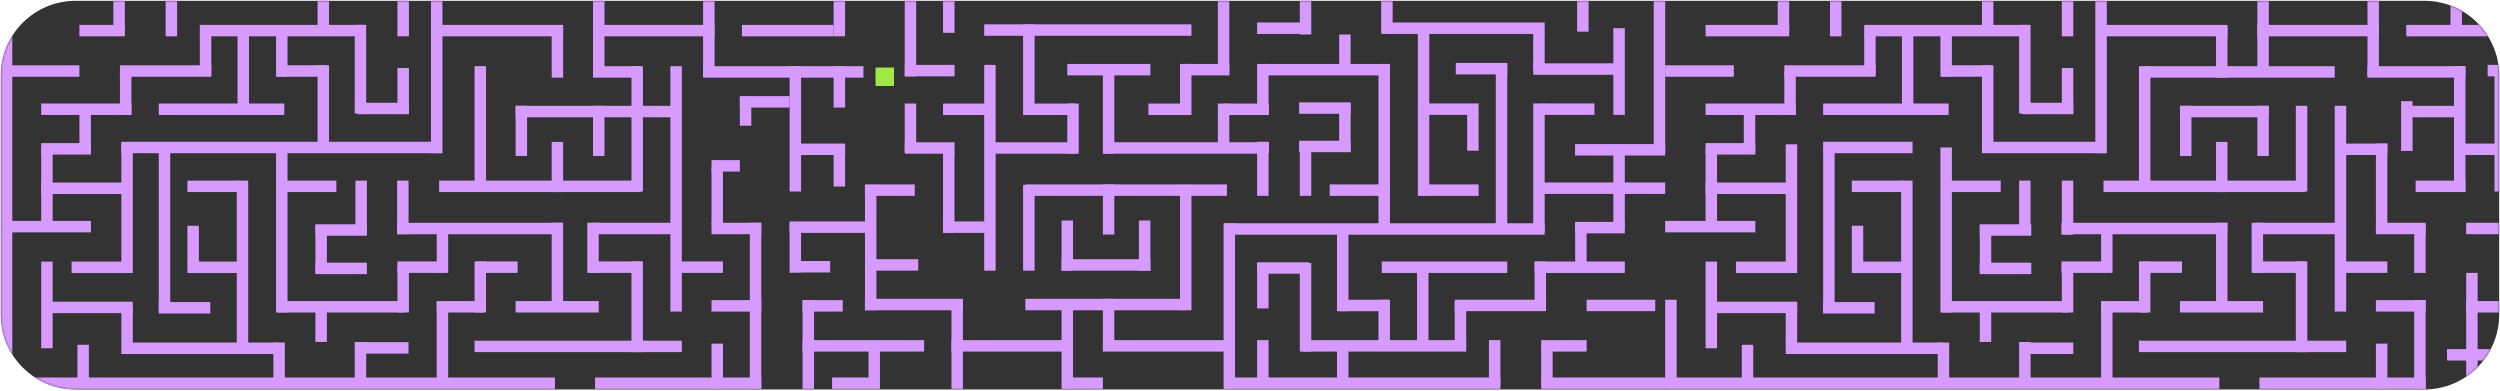 <svg xmlns="http://www.w3.org/2000/svg" width="1336" height="209" fill="none" xmlns:v="https://vecta.io/nano"><style><![CDATA[.B{fill:#d79aff}]]></style><path d="M1295.56.427H40.445c-22.091 0-40 17.909-40 40v127.7c0 22.091 17.909 40 40 40H1295.56c22.09 0 40-17.909 40-40v-127.7c0-22.091-17.91-40-40-40z" fill="#333"/><mask id="A" maskUnits="userSpaceOnUse" x="0" y="0" width="1336" height="209"><path d="M1295.56.427H40.445c-22.091 0-40 17.909-40 40v127.7c0 22.091 17.909 40 40 40H1295.56c22.09 0 40-17.909 40-40v-127.7c0-22.091-17.91-40-40-40z" fill="#fff"/></mask><g mask="url(#A)" class="B"><path d="M406.825 207.857v-88.81h-6.12v88.81h6.12zm-42.46-41.35V35.367h-6.12v131.14h6.12zm-20.79 21.68v-48.47h-6.12v48.47h6.12zm-42.64-22.93v-46.22h-6.12v46.22h6.12zm-41.2 1.76v-27.3h-6.12v27.3h6.12z"/><use href="#C"/><use href="#C" x="-64.82" y="0.01"/><use href="#D"/><path d="M218.345 125.167v-28.66h-6.12v28.66h6.12z"/><use href="#E"/><use href="#E" x="-123.89" y="0.01"/><use href="#E" y="41.26"/><path d="M195.695 60.667v-47.38h-6.12v47.38h6.12z"/><use href="#F"/><use href="#G"/><path d="M133.055 56.397v-38.23h-6.12v38.23h6.12zm-20.14-16.7v-21.53h-6.12v21.53h6.12z"/><use href="#H"/><use href="#H" x="-21.66" y="19.97"/><use href="#I"/><use href="#J"/><path d="M6.565 207.017v-87.34H.445v87.34h6.12z"/><use href="#K"/><use href="#L"/><use href="#M"/><use href="#N"/><use href="#N" x="-68.4" y="-42.38"/><use href="#N" x="-103.7" y="0.93"/><use href="#N" x="-127.18" y="21.23"/><use href="#O"/><use href="#P"/><use href="#Q"/><use href="#Q" x="-41.67" y="-16.99"/><use href="#R"/><use href="#S"/><use href="#S" x="84.51"/><use href="#T"/><use href="#T" y="42.2"/><use href="#S" x="-83.85" y="-0.01"/><path d="M236.445 81.867v-88.54h-6.12v88.54h6.12z"/><use href="#U"/><use href="#U" x="58.83" y="-0.01"/><path d="M6.565 118.117V13.287H.445v104.83h6.12z"/><use href="#V"/><use href="#V" x="-38.29" y="-62.5"/><use href="#W"/><use href="#W" x="-109.13" y="0.01"/><use href="#V" x="3.06" y="-62.49"/><use href="#V" x="-19.03" y="-43.19"/><use href="#V" x="-19.03" y="-104.34"/><use href="#X"/><use href="#X" x="83.88"/><path d="M386.355 120.157v-30.5h-6.12v30.5h6.12zm-68.35 87.7h88.81v-6.12h-88.81v6.12zm-317.56 0h296.13v-6.12H.445v6.12z"/><use href="#Y"/><use href="#Z"/><use href="#Z" x="44.79" y="-83.66"/><use href="#Z" x="82" y="-61.84"/><use href="#Z" x="15.14" y="-109.02"/><path d="M380.235 91.687h15.14v-6.12h-15.14v6.12zm15.14-39.65v15.14h6.12v-15.14h-6.12z"/><use href="#Z" x="-20.47" y="-20.67"/><use href="#Z" x="-64.45" y="-20.67"/><path d="M255.155 145.837h21.46v-6.12h-21.46v6.12zm-42.76 0h24.04v-6.12h-24.04v6.12z"/><use href="#a"/><use href="#b"/><use href="#c"/><use href="#c" y="20.51"/><use href="#c" x="22.46" y="-64.95"/><use href="#d"/><path d="M84.845 61.437h67.07v-6.12h-67.07v6.12z"/><use href="#e"/><use href="#Z" x="-358.22" y="-83.91"/><use href="#f"/><path d="M.445 124.177h48.16v-6.12H.445v6.12z"/><use href="#g"/><path d="M64.105 41.017h48.81v-6.12h-48.81v6.12zm-58.35 0h36.68v-6.12H5.755v6.12z"/><use href="#c" x="22.25" y="62.99"/><path d="M64.845 189.177h84.31v-6.12h-84.31v6.12z"/><use href="#c" x="-16.32" y="-23.34"/><use href="#c" x="-68.39" y="-23.34"/><use href="#c" x="-68.39" y="19.93"/><use href="#c" x="-130.29" y="19.93"/><use href="#c" x="-83.7" y="41.57"/><use href="#h"/><path d="M275.555 62.667h85.89v-6.12h-85.89v6.12z"/><use href="#i"/><use href="#j"/><use href="#k"/><path d="M396.475 19.417h49.01v-6.12h-49.01v6.12z"/><use href="#k" x="80.93"/><path d="M106.785 19.417h87.61v-6.12h-87.61v6.12zm-64.35 0h24.27v-6.12h-24.27v6.12z"/><use href="#l"/><path d="M64.845 81.877h171.13v-6.12H64.845v6.12zm252.06-40.38h25.47v-6.12h-25.47v6.12zm58.83 0h85.7v-6.12h-85.7v6.12z"/><use href="#Z" y="-41.34"/><path d="M483.495-6.673v47.47h6.12v-47.47h-6.12zm0 62.01v25.88h6.12v-25.88h-6.12zm42.46-20.66v109.97h6.12V34.677h-6.12zm20.79-21.68v48.47h6.12v-48.47h-6.12zm42.64 22.92v46.22h6.12v-46.22h-6.12zm41.2-1.75v27.3h6.12v-27.3h-6.12zm20.24 21.18v25.41h6.12v-25.41h-6.12zm64.82-.01v25.41h6.12v-25.41h-6.12zm-64.82-56.37v40.74h6.12v-40.74h-6.12z"/><use href="#m"/><use href="#n"/><use href="#n" x="123.89"/><use href="#n" y="-41.25"/><path d="M694.625 140.517v47.38h6.12v-47.38h-6.12zm19.86-17.92v43.72h6.12v-43.72h-6.12zm22.18 37.59v22.83h6.12v-22.83h-6.12zm20.6-15.4v38.23h6.12v-38.23h-6.12zm20.14 16.7v21.53h6.12v-21.53h-6.12zm42.69-21.74v23.04h6.12v-23.04h-6.12zm21.67-19.98v23.04h6.12v-23.04h-6.12zm20.41-42.36v44.24h6.12v-44.24h-6.12zm0-62.34v46.33h6.12v-46.33h-6.12zm21.58-20.9v87.34h6.12v-87.34h-6.12z"/><use href="#m" x="22.83"/><path d="M694.625-6.253v24.69h6.12v-24.69h-6.12zm43.48 0v24.38h6.12v-24.38h-6.12z"/><use href="#o"/><use href="#o" x="68.4" y="42.38"/><use href="#o" x="103.7" y="-0.93"/><use href="#o" x="127.18" y="-21.24"/><path d="M671.795 34.177v24.86h6.12v-24.86h-6.12zm64.87 0v88.2h6.12v-88.2h-6.12zm21.02-16.57v87.06h6.12v-87.06h-6.12zm41.67 16.98v87.06h6.12v-87.06h-6.12zm20 20.69v68.79h6.12v-68.79h-6.12zm-272.61 43.57v45.8h6.12v-45.8h-6.12zm-84.51-.01v66.97h6.12v-66.97h-6.12zm168.36.01v66.97h6.12v-66.97h-6.12zm23.29 20.47v88.54h6.12v-88.54h-6.12z"/><use href="#p"/><use href="#p" x="-58.84"/><use href="#p" x="-138.41" y="-0.01"/><use href="#q"/><use href="#q" x="38.29" y="62.5"/><use href="#r"/><use href="#r" x="109.13"/><use href="#q" x="-3.05" y="62.5"/><use href="#q" x="19.03" y="43.19"/><use href="#q" x="19.03" y="104.34"/><use href="#s"/><path d="M445.485-6.673v26.09h6.12v-26.09h-6.12zm58.47 87.71v43.43h6.12v-43.43h-6.12zm132.76-68.03h-110.76v6.12h110.76v-6.12z"/><use href="#t"/><use href="#t" x="20.46" y="83.66"/><path d="M465.295 118.337h-43.33v6.12h43.33v-6.12z"/><use href="#t" x="-19.39" y="103.84"/><path d="M428.085 145.627v-26.59h-6.12v26.59h6.12z"/><use href="#t" x="20.46" y="20.67"/><use href="#t" x="64.45" y="20.67"/><path d="M635.165 55.347h-21.46v6.12h21.46v-6.12zm42.94 0h-24.22v6.12h24.22v-6.12zm-21.15-21.17h-24.69v6.12h24.69v-6.12zm84.86 0h-67.37v6.12h67.37v-6.12z"/><use href="#u"/><use href="#u" y="-20.51"/><use href="#u" x="-22.46" y="64.95"/><path d="M741.955 160.187h-25.73v6.12h25.73v-6.12zm63.52-20.44h-67.07v6.12h67.07v-6.12zm62.83 0h-48.21v6.12h48.21v-6.12z"/><use href="#t" x="358.21" y="83.91"/><path d="M889.875 97.507h-65.7v6.12h65.7v-6.12zm0-20.51h-48.16v6.12h48.16v-6.12zm-22.36-43.15h-48.16v6.12h48.16v-6.12zm-41.3 126.32h-48.81v6.12h48.81v-6.12zm58.35 0h-36.68v6.12h36.68v-6.12z"/><use href="#u" x="-22.46" y="-63.2"/><path d="M825.475 12.007h-84.31v6.12h84.31v-6.12z"/><use href="#u" x="16.33" y="23.34"/><use href="#u" x="68.39" y="23.34"/><use href="#u" x="68.39" y="-19.93"/><use href="#u" x="130.29" y="-19.93"/><use href="#u" x="83.71" y="-41.57"/><path d="M574.545 76.017h-45.66v6.12h45.66v-6.12zm40.23 62.5h-47.47v6.12h47.47v-6.12zm0-104.34h-44.41v6.12h44.41v-6.12zm63.33 41.83h-88.6v6.12h88.6v-6.12z"/><use href="#v"/><use href="#v" x="-160.5"/><use href="#v" x="-80.92"/><path d="M783.535 181.767h-87.61v6.12h87.61v-6.12z"/><use href="#w"/><use href="#w" x="-123.24"/><use href="#w" x="-139.02" y="-41.34"/><use href="#w" x="-145.74" y="-62.23"/><path d="M847.895 181.767h-24.27v6.12h24.27v-6.12zm-192.24-83.22h-107.7v6.12h107.7v-6.12zm169.82 20.76h-171.13v6.12h171.13v-6.12z"/><use href="#x"/><use href="#x" x="169.28"/><path d="M801.805 201.727h-82.65v6.12h82.65v-6.12zm-168.15-42.04h-85.7v6.12h85.7v-6.12zm-119.07 0h-52.35v6.12h52.35v-6.12z"/><use href="#t" y="41.34"/><use href="#s" x="805.565"/><path d="M1317.53 96.517h-26.6v6.12h26.6v-6.12zm-21.26 111.34v-47.47h-6.12v47.47h6.12zm0-62.01v-25.88h-6.12v25.88h6.12zm-42.47 20.66V56.537h-6.12v109.97h6.12zm-20.78 21.68v-48.47h-6.13v48.47h6.13zm-42.65-22.92v-46.22h-6.12v46.22h6.12zm-41.2 1.74v-27.3h-6.12v27.3h6.12z"/><use href="#C" x="889.435"/><path d="M1064.12 145.837v-25.41H1058v25.41h6.12z"/><use href="#D" x="889.435"/><use href="#K" x="911.895" y="-0.01"/><use href="#E" x="889.435" y="0.01"/><use href="#E" x="765.55" y="0.01"/><use href="#E" x="889.435" y="41.26"/><path d="M1085.13 60.677v-47.38h-6.12v47.38h6.12z"/><use href="#F" x="889.445"/><use href="#G" x="889.435"/><path d="M1022.49 56.397v-38.23h-6.11v38.23h6.11zm-20.14-16.71v-21.53h-6.115v21.53h6.115z"/><use href="#H" x="889.44"/><use href="#H" x="867.78" y="19.97"/><use href="#I" x="889.44"/><use href="#J" x="889.44"/><path d="M896.005 207.017v-46.85h-6.12v46.85h6.12z"/><use href="#K" x="889.065" y="-0.01"/><use href="#L" x="889.435"/><use href="#M" x="889.435"/><use href="#N" x="889.435"/><use href="#N" x="821.04" y="-42.39"/><use href="#N" x="785.74" y="0.93"/><use href="#N" x="762.26" y="21.23"/><use href="#O" x="889.435"/><use href="#P" x="889.435"/><use href="#Q" x="889.435"/><use href="#Q" x="847.77" y="-16.99"/><use href="#R" x="889.44"/><path d="M1233.02 102.337v-45.8h-6.12v45.8h6.12z"/><use href="#S" x="973.955"/><use href="#S" x="995.585" y="-0.01"/><use href="#S" x="980.465" y="110.46"/><use href="#S" x="805.585" y="-0.01"/><path d="M1125.87 81.877v-88.54h-6.12v88.54h6.12z"/><use href="#U" x="889.425"/><use href="#U" x="948.275" y="-0.01"/><use href="#V" x="889.425"/><use href="#V" x="851.145" y="-62.5"/><use href="#W" x="889.445"/><use href="#W" x="780.31" y="0.01"/><use href="#V" x="892.485" y="-62.49"/><use href="#V" x="870.405" y="-43.19"/><use href="#V" x="870.405" y="-104.34"/><use href="#X" x="889.445"/><path d="M1275.8 120.157v-43.43h-6.12v43.43h6.12zm-68.35 87.7h88.82v-6.12h-88.82v6.12zm-317.575 0h296.135v-6.12H889.875v6.12z"/><use href="#Y" x="889.435"/><use href="#Z" x="889.435"/><use href="#y"/><use href="#y" x="-58.5" y="-109.83"/><path d="M1314.46 82.847h43.34v-6.12h-43.34v6.12z"/><use href="#Z" x="908.815" y="-103.84"/><path d="M1283.16 54.057v26.59h6.12v-26.59h-6.12z"/><use href="#y" x="-58.5" y="-46.84"/><use href="#Z" x="824.985" y="-20.67"/><path d="M1144.6 145.837h21.47v-6.12h-21.47v6.12zm-42.95 0h24.22v-6.12h-24.22v6.12z"/><use href="#a" x="889.425"/><use href="#b" x="889.445"/><use href="#z"/><use href="#z" y="20.51"/><use href="#c" x="911.895" y="-64.95"/><use href="#d" x="889.425"/><path d="M974.285 61.437h67.065v-6.12h-67.065v6.12z"/><use href="#e" x="889.44"/><use href="#Z" x="531.22" y="-83.91"/><use href="#f" x="889.44"/><use href="#g" x="867.07" y="-43.16"/><use href="#g" x="889.44"/><path d="M953.545 41.017h48.805v-6.12h-48.805v6.12zm-63.67 0h36.68v-6.12h-36.68v6.12z"/><use href="#c" x="911.895" y="63.2"/><path d="M954.285 189.177h84.305v-6.12h-84.305v6.12z"/><use href="#c" x="873.105" y="-23.34"/><use href="#AA"/><use href="#AA" y="43.27"/><use href="#c" x="759.15" y="19.93"/><use href="#AA" x="-15.32" y="64.91"/><use href="#h" x="889.425"/><path d="M1164.98 62.667h47.47v-6.12h-47.47v6.12z"/><use href="#i" x="889.435"/><use href="#i" x="1042.385"/><use href="#j" x="889.435"/><use href="#k" x="889.435"/><use href="#k" x="1049.935"/><path d="M1206.33 19.417h64.97v-6.12h-64.97v6.12zm-210.105 0h87.605v-6.12h-87.605v6.12zm333.165 21.38h21.48v-6.12h-21.48v6.12zm-417.925-21.38h44.68v-6.12h-44.68v6.12z"/><use href="#l" x="889.435"/><path d="M1059.14 81.877h66.26v-6.12h-66.26v6.12zm-84.855 0h47.785v-6.12h-47.785v6.12zm171.825-40.38h101.57v-6.12h-101.57v6.12zm119.06 0h52.35v-6.12h-52.35v6.12z"/><use href="#Z" x="889.435" y="-41.34"/><use href="#y" x="10.22" y="-67.51"/></g><path d="M477.755 36.087h-9.87v9.87h9.87v-9.87z" fill="#a0e747"/><defs ><path id="C" d="M239.505 145.837v-25.41h-6.12v25.41h6.12z"/><path id="D" d="M239.495 202.217v-40.74h-6.12v40.74h6.12z"/><path id="E" d="M218.525 19.407v-24.31h-6.12v24.31h6.12z"/><path id="F" d="M175.835 78.587v-43.72h-6.12v43.72h6.12z"/><path id="G" d="M153.655 40.997v-22.83h-6.12v22.83h6.12z"/><path id="H" d="M70.225 61.437v-23.04h-6.12v23.04h6.12z"/><path id="I" d="M28.145 123.767v-44.24h-6.12v44.24h6.12z"/><path id="J" d="M28.145 186.117v-46.33h-6.12v46.33h6.12z"/><path id="K" d="M196.065 125.447v-28.93h-6.12v28.93h6.12z"/><path id="L" d="M195.705 207.447v-24.69h-6.12v24.69h6.12z"/><path id="M" d="M152.215 207.437v-24.38h-6.12v24.38h6.12z"/><path id="N" d="M174.675 182.747v-19.72h-6.12v19.72h6.12z"/><path id="O" d="M218.525 167.007v-24.86h-6.12v24.86h6.12z"/><path id="P" d="M153.655 167.007v-88.2h-6.12v88.2h6.12z"/><path id="Q" d="M132.645 183.577v-87.06h-6.12v87.06h6.12z"/><path id="R" d="M70.975 145.907v-68.79h-6.12v68.79h6.12z"/><path id="S" d="M343.585 102.347v-66.97h-6.12v66.97h6.12z"/><path id="T" d="M451.615 57.487v-22.12h-6.12v22.12h6.12z"/><path id="U" d="M323.025 40.777v-47.44h-6.12v47.44h6.12z"/><path id="V" d="M319.965 145.837v-26.8h-6.12v26.8h6.12z"/><path id="W" d="M175.835 16.347v-21.25h-6.12v21.25h6.12z"/><path id="X" d="M386.365 207.847v-24.22h-6.12v24.22h6.12z"/><path id="Y" d="M253.605 188.177h110.76v-6.12h-110.76v6.12z"/><path id="Z" d="M380.235 166.507h26.59v-6.12h-26.59v6.12z"/><path id="a" d="M233.375 167.007h24.69v-6.12h-24.69v6.12z"/><path id="b" d="M148.515 167.007h67.37v-6.12h-67.37v6.12z"/><path id="c" d="M168.545 125.977h27.52v-6.12h-27.52v6.12z"/><path id="d" d="M148.375 40.997h25.73v-6.12h-25.73v6.12z"/><path id="e" d="M22.025 61.437h48.21v-6.12h-48.21v6.12z"/><path id="f" d="M22.015 103.677h44.13v-6.12h-44.13v6.12z"/><path id="g" d="M22.815 167.337h48.16v-6.12h-48.16v6.12z"/><path id="h" d="M315.785 125.167h45.66v-6.12h-45.66v6.12z"/><path id="i" d="M275.545 167.007h44.41v-6.12h-44.41v6.12z"/><path id="j" d="M212.225 125.177h88.6v-6.12h-88.6v6.12z"/><path id="k" d="M235.975 19.417h64.96v-6.12h-64.96v6.12z"/><path id="l" d="M234.675 102.637h107.7v-6.12h-107.7v6.12z"/><path id="m" d="M671.795 75.737v28.93h6.12v-28.93h-6.12z"/><path id="n" d="M671.795 181.767v24.31h6.12v-24.31h-6.12z"/><path id="o" d="M715.645 18.437v19.72h6.12v-19.72h-6.12z"/><path id="p" d="M567.305 160.417v47.44h6.12v-47.44h-6.12z"/><path id="q" d="M570.355 55.347v26.8h6.12v-26.8h-6.12z"/><path id="r" d="M714.485 184.827v21.25h6.12v-21.25h-6.12z"/><path id="s" d="M503.965-6.673v24.22h6.12v-24.22h-6.12z"/><path id="t" d="M510.095 34.677h-26.59v6.12h26.59v-6.12z"/><path id="u" d="M721.775 75.207h-27.52v6.12h27.52v-6.12z"/><path id="v" d="M654.345 181.767h-64.96v6.12h64.96v-6.12z"/><path id="w" d="M589.385 201.727h-21.48v6.12h21.48v-6.12z"/><path id="x" d="M720.605 201.727h-66.26v6.12h66.26v-6.12z"/><path id="y" d="M1307.7 192.677h26.6v-6.12h-26.6v6.12z"/><path id="z" d="M1057.98 125.977h27.53v-6.12h-27.53v6.12z"/><path id="AA" d="M989.595 102.637h27.515v-6.12h-27.515v6.12z"/></defs></svg>